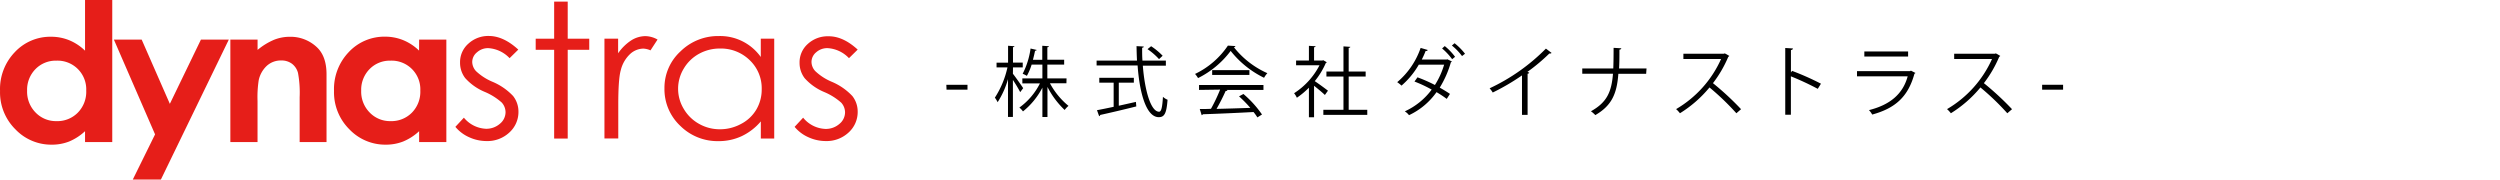 <svg xmlns="http://www.w3.org/2000/svg" viewBox="0 0 651.17 46.76"><defs><style>.cls-1{fill:#e61e19;fill-rule:evenodd;}.cls-2{fill:none;}</style></defs><title>アセット 15</title><g id="レイヤー_2" data-name="レイヤー 2"><g id="header"><path class="cls-1" d="M14.7,15.8A7.35,7.35,0,0,0,9.24,18a7.66,7.66,0,0,0-2.18,5.63,7.74,7.74,0,0,0,2.22,5.69,7.35,7.35,0,0,0,5.44,2.23,7.48,7.48,0,0,0,5.54-2.2,7.75,7.75,0,0,0,2.2-5.75,7.47,7.47,0,0,0-7.76-7.8ZM22.15,0h7.09V37H22.15V34.17A13.86,13.86,0,0,1,18,36.86a12.2,12.2,0,0,1-4.53.82,12.86,12.86,0,0,1-9.46-4,13.54,13.54,0,0,1-4-10A13.86,13.86,0,0,1,3.87,13.57a12.64,12.64,0,0,1,9.39-4,12.46,12.46,0,0,1,4.77.91,13,13,0,0,1,4.12,2.72Z"/><polygon class="cls-1" points="29.66 10.31 36.9 10.31 44.24 27.05 52.34 10.31 59.6 10.31 41.91 46.76 34.59 46.76 40.39 35 29.66 10.31"/><path class="cls-1" d="M60,10.31h7.09V13a17.1,17.1,0,0,1,4.37-2.67,11.09,11.09,0,0,1,4-.75,10,10,0,0,1,7.13,2.77q2.46,2.36,2.46,7V37h-7V25.31A28.22,28.22,0,0,0,77.62,19,4.37,4.37,0,0,0,76,16.57a4.56,4.56,0,0,0-2.78-.82,5.43,5.43,0,0,0-3.69,1.36,7.17,7.17,0,0,0-2.14,3.76,28.56,28.56,0,0,0-.31,5.42V37H60Z"/><path class="cls-1" d="M101.72,15.8A7.35,7.35,0,0,0,96.26,18a7.66,7.66,0,0,0-2.18,5.63,7.74,7.74,0,0,0,2.22,5.69,7.35,7.35,0,0,0,5.44,2.23,7.5,7.5,0,0,0,5.54-2.2,7.75,7.75,0,0,0,2.2-5.75,7.47,7.47,0,0,0-7.76-7.8Zm7.45-5.49h7.09V37h-7.09V34.17A13.86,13.86,0,0,1,105,36.86a12.24,12.24,0,0,1-4.53.82,12.9,12.9,0,0,1-9.47-4,13.57,13.57,0,0,1-4-10,13.9,13.9,0,0,1,3.86-10.13,12.67,12.67,0,0,1,9.39-4,12.48,12.48,0,0,1,4.78.91,13,13,0,0,1,4.12,2.72Z"/><path class="cls-1" d="M135,12.92l-2.27,2.23a8.33,8.33,0,0,0-5.54-2.61,4.27,4.27,0,0,0-2.94,1.08A3.25,3.25,0,0,0,123,16.13a3.62,3.62,0,0,0,1,2.41,14.29,14.29,0,0,0,4.25,2.75A15.76,15.76,0,0,1,133.64,25a6.56,6.56,0,0,1,1.4,4.09,7.18,7.18,0,0,1-2.38,5.43,8.35,8.35,0,0,1-5.94,2.22,10.89,10.89,0,0,1-4.53-1,9.78,9.78,0,0,1-3.58-2.7l2.22-2.39a7.87,7.87,0,0,0,5.74,2.89,5.35,5.35,0,0,0,3.62-1.29,3.91,3.91,0,0,0,1.49-3,3.79,3.79,0,0,0-1-2.55,16,16,0,0,0-4.45-2.78,14.14,14.14,0,0,1-5.06-3.58,6.54,6.54,0,0,1-1.34-4A6.4,6.4,0,0,1,122,11.37a7.64,7.64,0,0,1,5.39-2Q131.18,9.41,135,12.92Z"/><polygon class="cls-1" points="144.34 0.42 147.87 0.42 147.87 10.08 153.48 10.08 153.48 12.97 147.87 12.97 147.87 36.09 144.34 36.09 144.34 12.97 139.53 12.97 139.53 10.08 144.34 10.08 144.34 0.42"/><path class="cls-1" d="M157.44,10.08H161v3.8a12.4,12.4,0,0,1,3.41-3.36,7,7,0,0,1,3.73-1.11,6.71,6.71,0,0,1,3.13.89l-1.84,2.82a5,5,0,0,0-1.87-.46A5.22,5.22,0,0,0,164.2,14a8.51,8.51,0,0,0-2.5,4.26c-.44,1.49-.66,4.48-.66,9v8.8h-3.6Z"/><path class="cls-1" d="M187.54,12.64A11.15,11.15,0,0,0,182.1,14a10.43,10.43,0,0,0-4,3.86,10.1,10.1,0,0,0,0,10.51,10.54,10.54,0,0,0,4,3.9,10.88,10.88,0,0,0,5.38,1.4A11.42,11.42,0,0,0,193,32.29a9.9,9.9,0,0,0,4-3.75,10.26,10.26,0,0,0,1.4-5.32,10.07,10.07,0,0,0-3.13-7.55A10.72,10.72,0,0,0,187.54,12.64Zm14.12-2.56v26h-3.49V31.62a14.85,14.85,0,0,1-5,3.85,14.08,14.08,0,0,1-6,1.29,13.77,13.77,0,0,1-10-4A13.08,13.08,0,0,1,173.07,23a12.83,12.83,0,0,1,4.17-9.61,13.94,13.94,0,0,1,10-4,13,13,0,0,1,10.92,5.45V10.08Z"/><path class="cls-1" d="M223.4,12.92l-2.27,2.23a8.35,8.35,0,0,0-5.54-2.61,4.31,4.31,0,0,0-3,1.08,3.27,3.27,0,0,0-1.22,2.51,3.57,3.57,0,0,0,1,2.41,14.15,14.15,0,0,0,4.25,2.75A15.76,15.76,0,0,1,222,25a6.56,6.56,0,0,1,1.4,4.09,7.18,7.18,0,0,1-2.38,5.43,8.37,8.37,0,0,1-5.94,2.22,10.89,10.89,0,0,1-4.53-1,9.78,9.78,0,0,1-3.58-2.7l2.22-2.39A7.85,7.85,0,0,0,215,33.58a5.35,5.35,0,0,0,3.62-1.29,3.91,3.91,0,0,0,1.49-3,3.79,3.79,0,0,0-1-2.55,16,16,0,0,0-4.45-2.78,14.14,14.14,0,0,1-5.06-3.58,6.54,6.54,0,0,1-1.34-4,6.4,6.4,0,0,1,2.14-4.93,7.64,7.64,0,0,1,5.39-2Q219.57,9.41,223.4,12.92Z"/><path d="M246.49,22.08H252v1.28h-5.46Z"/><path d="M263.83,19.22c.62.76,2.3,3.16,2.68,3.74L265.73,24a36.43,36.43,0,0,0-1.9-3.18v9.64h-1.28V20.62a22.34,22.34,0,0,1-2.7,6,6.42,6.42,0,0,0-.72-1.18,23.86,23.86,0,0,0,3.28-7.88h-2.84V16.32h3v-4.4l1.66.12c0,.12-.12.22-.38.26v4h2.54v1.26h-2.54Zm13.94,2.46h-4.3a19.55,19.55,0,0,0,4.84,5.9,5.7,5.7,0,0,0-1,1.06,22,22,0,0,1-4.48-6v7.84h-1.32V22.82a19.2,19.2,0,0,1-5.06,6.2,4.66,4.66,0,0,0-.94-1,17.28,17.28,0,0,0,5.36-6.3h-4.58V20.42h5.22v-3.6h-2.8a15.84,15.84,0,0,1-1.24,2.94,6.25,6.25,0,0,0-1.1-.54,20.52,20.52,0,0,0,2.06-6.58L270,13c0,.14-.18.22-.4.22-.14.68-.32,1.5-.56,2.36h2.44V11.92l1.72.12c0,.14-.14.24-.4.28v3.24h4.38v1.26h-4.38v3.6h5Z"/><path d="M303.67,17.1h-6c.5,6.48,2.08,12,4.24,12,.58,0,.84-1.16,1-3.88a4.05,4.05,0,0,0,1.2.76c-.26,3.52-.8,4.54-2.28,4.54-3.26,0-5-6.22-5.52-13.46H285.63V15.78h10.52c-.06-1.24-.1-2.5-.12-3.76l1.88.1c0,.18-.12.28-.42.32,0,1.12,0,2.24.08,3.34h6.1Zm-12.26,4.44v6l4.46-1,.1,1.18c-3.42.86-7.1,1.72-9.4,2.22a.39.39,0,0,1-.28.32l-.56-1.56c1.18-.22,2.68-.52,4.34-.88V21.54h-3.74V20.26h9v1.28Zm8.42-9.5a17.21,17.21,0,0,1,3,2.48l-.94.88a17,17,0,0,0-3-2.6Z"/><path d="M321.81,12a.53.53,0,0,1-.42.3,22.91,22.91,0,0,0,8.72,6.76,5.71,5.71,0,0,0-.86,1.2,25.08,25.08,0,0,1-8.7-7,23.8,23.8,0,0,1-8.5,7.08,6.09,6.09,0,0,0-.78-1.08,21.51,21.51,0,0,0,8.56-7.38Zm-9.5,11.42V22.14h16.78v1.28h-9.62l.24.08c-.06.14-.22.2-.48.22a50.92,50.92,0,0,1-2.36,4.64c2.66-.06,5.76-.16,8.8-.26a32.1,32.1,0,0,0-2.94-3l1.14-.62a27.48,27.48,0,0,1,4.84,5.34l-1.2.76a14.1,14.1,0,0,0-1-1.4c-4.86.26-10,.48-13.22.58A.34.34,0,0,1,313,30l-.5-1.6c.84,0,1.82,0,2.92-.06a43.49,43.49,0,0,0,2.38-5Zm3.42-5.16h9.7v1.26h-9.7Z"/><path d="M345.57,16.22c0,.08-.14.16-.24.2a20.6,20.6,0,0,1-2.88,4.72c1,.64,2.92,2.08,3.44,2.48l-.8,1.12c-.56-.56-1.84-1.62-2.82-2.4v8.2h-1.34v-7.7a20.58,20.58,0,0,1-3.14,2.62,5.31,5.31,0,0,0-.72-1.18A19,19,0,0,0,343.69,17h-6.1V15.76h3.34V11.94l1.74.1c0,.14-.14.24-.4.28v3.44h2.16l.24-.08Zm5.72,12.38h4.84v1.32H344.69V28.6h5.24V19.94h-4.44v-1.3h4.44V12.08l1.78.12c0,.14-.14.24-.42.28v6.16h4.42v1.3h-4.42Z"/><path d="M378.15,16c0,.12-.12.16-.24.22a26.4,26.4,0,0,1-2.9,6.6c.86.5,1.92,1.12,2.66,1.64l-.84,1.3A29,29,0,0,0,374.17,24,18.22,18.22,0,0,1,367,30,4.19,4.19,0,0,0,365.91,29a18,18,0,0,0,7-5.66,33.33,33.33,0,0,0-4.48-2.1l.78-1.1a38.86,38.86,0,0,1,4.54,2,20.82,20.82,0,0,0,2.4-5.3h-6.6a21,21,0,0,1-4.5,5.46,10.48,10.48,0,0,0-1.12-.9,20.24,20.24,0,0,0,6.1-8.92l1.86.54a.5.5,0,0,1-.56.26,21.91,21.91,0,0,1-1,2.22h6.48l.18-.06Zm-1.84-4A15.15,15.15,0,0,1,379,14.8l-.76.62a16.27,16.27,0,0,0-2.62-2.8Zm2.56-.74A16.07,16.07,0,0,1,381.59,14l-.78.6a14.78,14.78,0,0,0-2.64-2.74Z"/><path d="M404.13,13.78a.45.45,0,0,1-.38.16.75.75,0,0,1-.2,0,48.64,48.64,0,0,1-5.7,4.78c.16.06.4.18.48.22a.51.51,0,0,1-.44.26V29.92h-1.46V19.64a57.58,57.58,0,0,1-7.62,4.46A7.28,7.28,0,0,0,388,23a50.76,50.76,0,0,0,14.66-10.34Z"/><path d="M428.77,19.22h-7.24c-.38,5.14-1.68,8.26-6,10.76a7.9,7.9,0,0,0-1.14-1c4.14-2.3,5.36-5,5.74-9.78h-8V17.84h8.08c.06-1.56.08-3.36.08-5.38l2,.12c0,.2-.2.32-.48.36,0,1.82,0,3.44-.1,4.9h7.16Z"/><path d="M450.43,14.56a.41.41,0,0,1-.26.22,30.94,30.94,0,0,1-4,6.88,73.46,73.46,0,0,1,7.32,6.78l-1.22,1.06a65.32,65.32,0,0,0-7-6.72,31.49,31.49,0,0,1-7.7,6.72,7.48,7.48,0,0,0-1-1.08,28.68,28.68,0,0,0,11.72-13.06h-9.82V14H449l.26-.1Z"/><path d="M473.47,23.14a72.24,72.24,0,0,0-7-3.26v10H465V12.5l2,.12c0,.22-.18.36-.52.42v5.84l.3-.42a69.52,69.52,0,0,1,7.52,3.34Z"/><path d="M498.91,19a.46.46,0,0,1-.26.2c-1.64,6-5,9-11,10.64a5.91,5.91,0,0,0-.84-1.16c5.44-1.36,8.82-4.16,10.08-8.8H483.69V18.52h13.84l.2-.12ZM497,14.72h-11.4V13.4H497Z"/><path d="M521,14.56a.41.41,0,0,1-.26.22,30.94,30.94,0,0,1-4,6.88,74.69,74.69,0,0,1,7.33,6.78l-1.23,1.06a65.32,65.32,0,0,0-7-6.72,31.49,31.49,0,0,1-7.7,6.72,7.48,7.48,0,0,0-1-1.08,28.68,28.68,0,0,0,11.72-13.06H509V14h10.6l.26-.1Z"/><path d="M531.91,22.08h5.46v1.28h-5.46Z"/><rect class="cls-2" x="645.71" y="15.42" width="5.46" height="18.26"/></g></g></svg>
